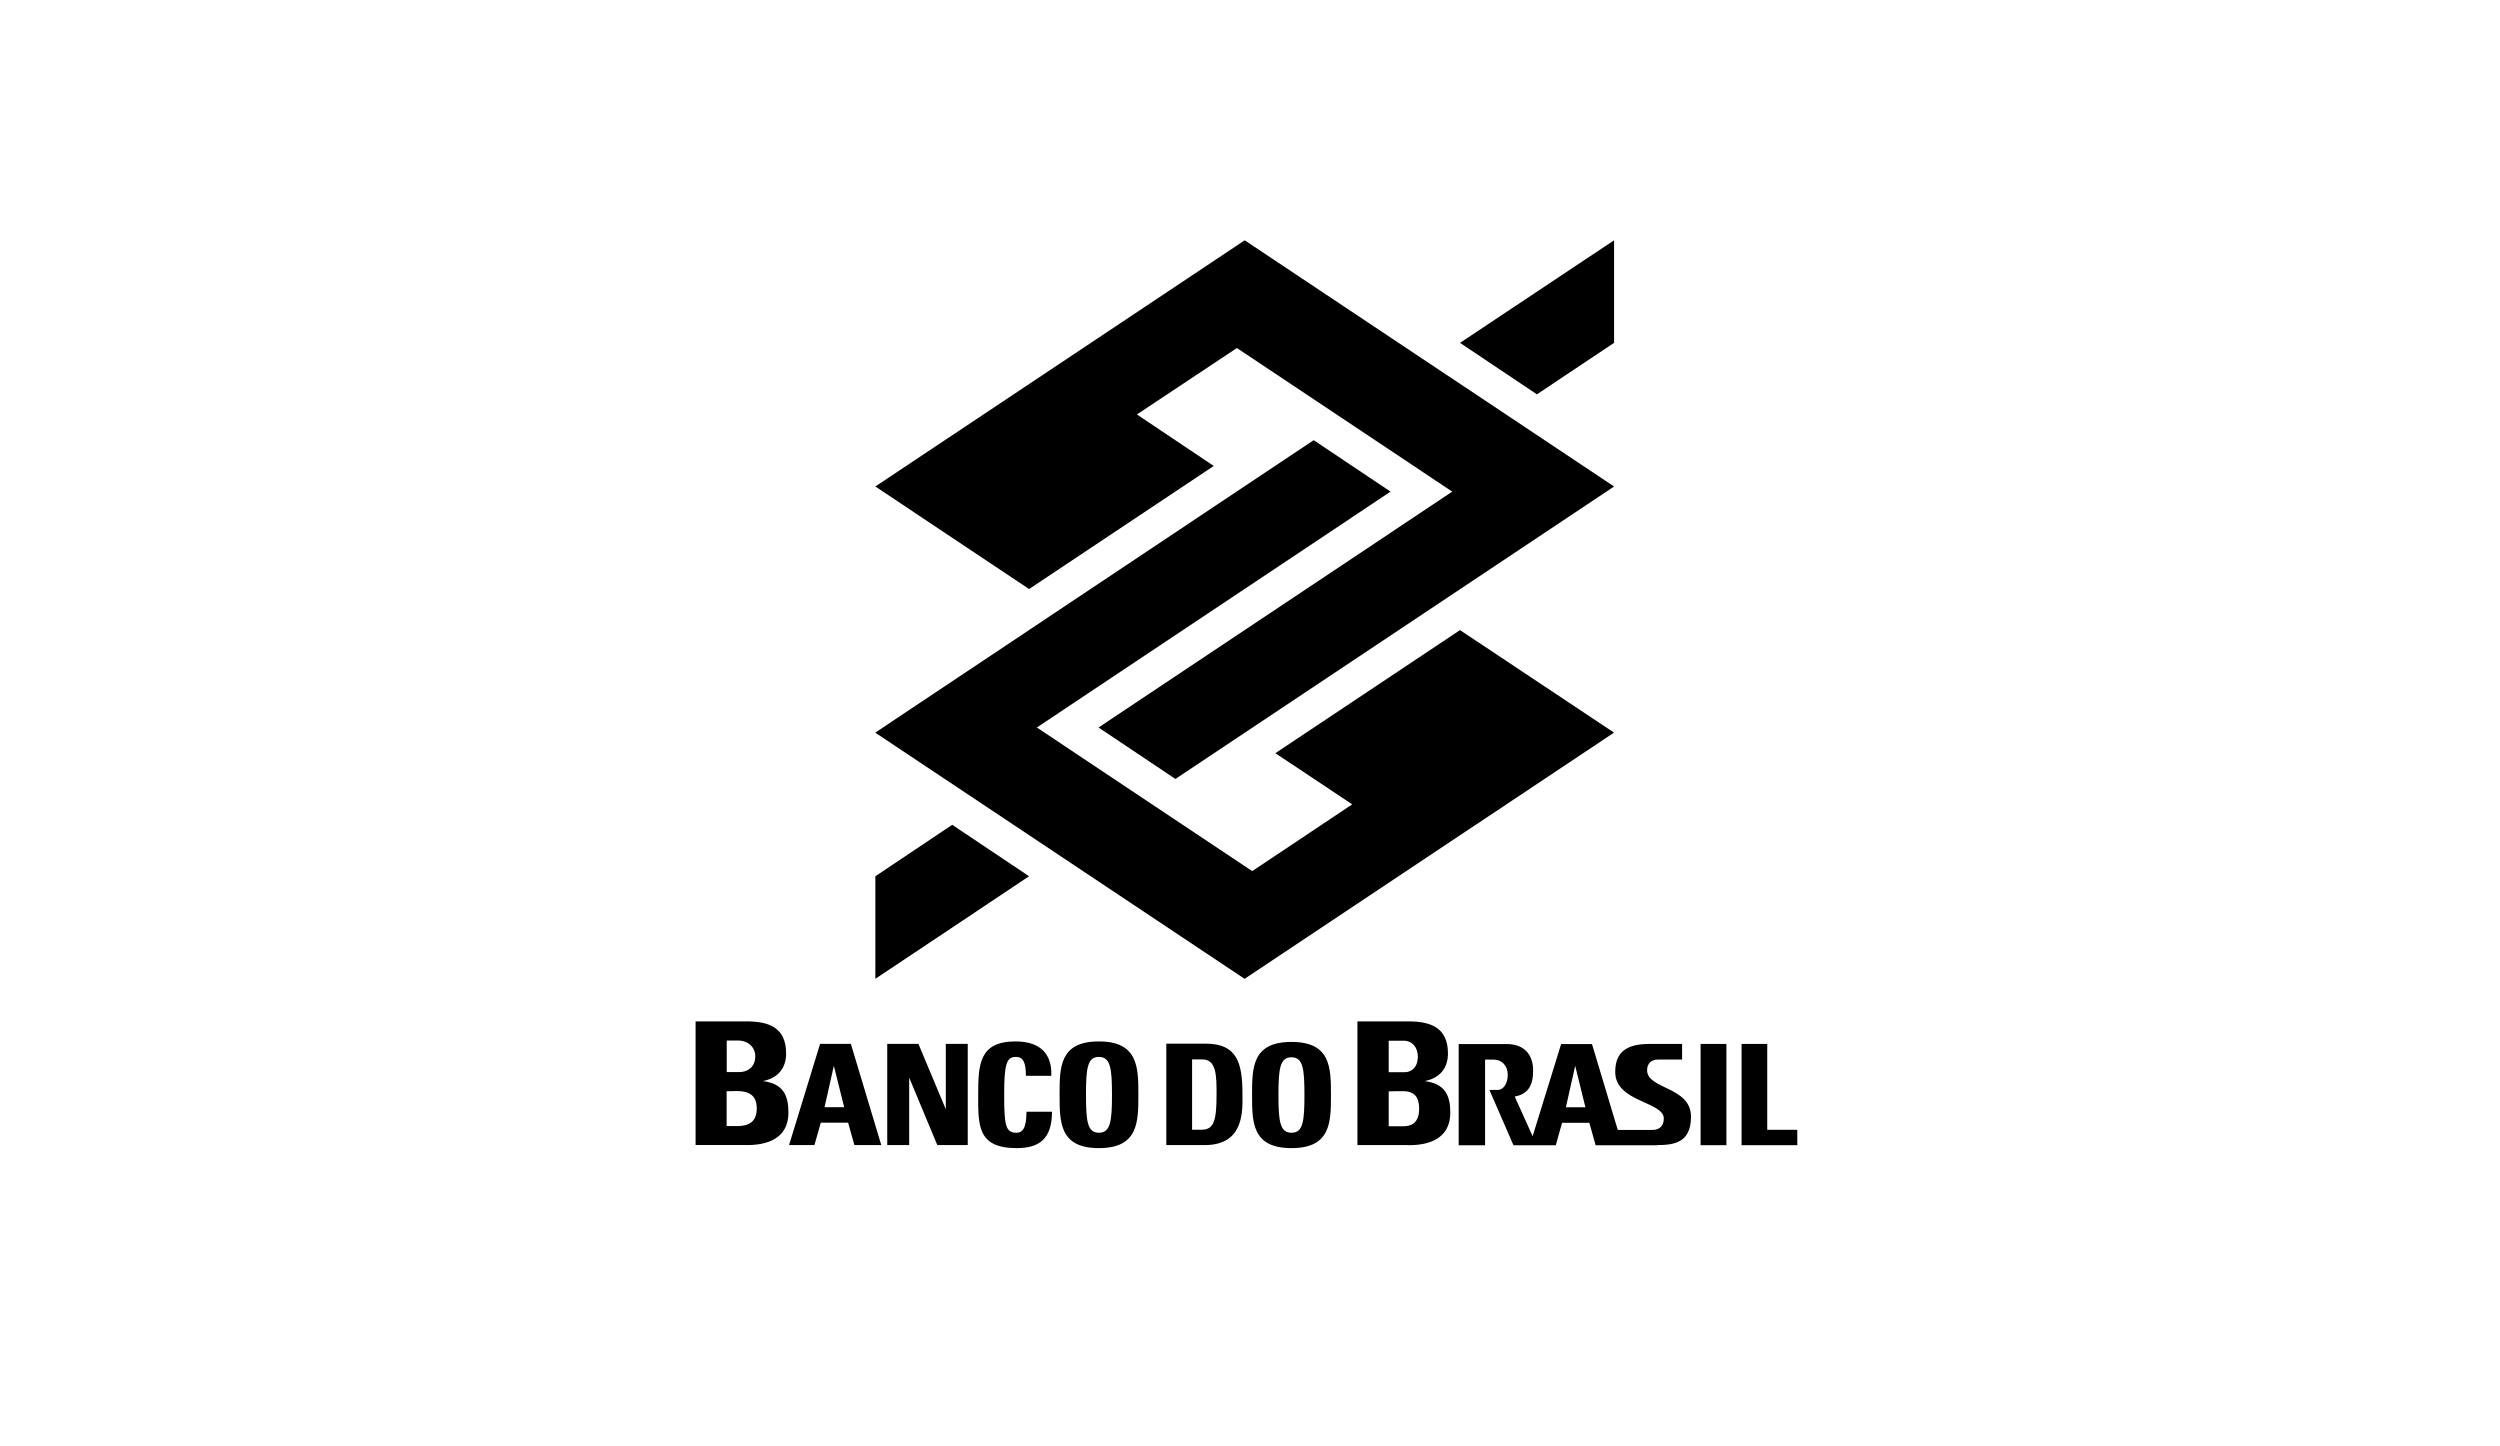 <svg width="121" height="70" viewBox="0 0 121 70" fill="none" xmlns="http://www.w3.org/2000/svg">
<path fill-rule="evenodd" clip-rule="evenodd" d="M36.114 55.422C36.702 55.422 38.16 55.354 38.16 53.841C38.16 53.019 37.906 52.446 36.922 52.324C37.676 52.177 38.048 51.678 38.048 50.987C38.048 49.71 37.181 49.435 36.124 49.435H33.667V55.417H36.114V55.422ZM80.195 55.422C81.017 55.422 81.844 55.315 81.844 54.047C81.844 52.583 79.72 52.73 79.72 51.8C79.72 51.462 79.925 51.281 80.273 51.281H81.413V50.527H79.813C78.501 50.527 78.178 51.12 78.178 51.888C78.178 53.347 80.528 53.312 80.528 54.135C80.528 54.463 80.346 54.688 79.984 54.688H78.3L77.052 50.532H75.559L74.179 54.992L73.312 53.073C73.948 52.955 74.203 52.554 74.203 51.815C74.203 50.977 73.704 50.532 72.935 50.532H70.6V55.432H71.878V51.286H72.304C72.661 51.286 72.974 51.55 72.974 52.03C72.974 52.436 72.769 52.774 72.446 52.754H72.088L73.253 55.432H75.299L75.603 54.345H76.925L77.228 55.432H80.195V55.422ZM76.734 53.592H75.789L76.239 51.584L76.734 53.592ZM62.509 55.569C64.418 55.569 64.418 54.301 64.418 52.999C64.418 51.697 64.418 50.429 62.509 50.429C60.6 50.429 60.6 51.682 60.6 52.999C60.6 54.316 60.6 55.569 62.509 55.569ZM62.509 54.825C61.951 54.825 61.877 54.277 61.877 52.999C61.877 51.722 61.951 51.173 62.509 51.173C63.067 51.173 63.135 51.727 63.135 52.999C63.135 54.272 63.067 54.825 62.509 54.825ZM56.449 55.422H58.309C60.262 55.422 60.135 53.694 60.135 52.94C60.135 51.413 59.855 50.513 58.358 50.513H56.449V55.427V55.422ZM57.692 51.276H58.196C58.881 51.276 58.881 52.074 58.881 52.975C58.881 54.208 58.764 54.678 58.167 54.678H57.697V51.271L57.692 51.276ZM67.59 52.813H67.898C68.495 52.813 68.686 53.141 68.686 53.665C68.686 54.507 68.118 54.512 67.869 54.512H67.213V52.823L67.595 52.813H67.59ZM67.213 51.898V50.37H67.942C68.344 50.37 68.623 50.689 68.623 51.134C68.623 51.712 68.26 51.893 68.006 51.893H67.213V51.898ZM68.148 55.427C68.735 55.427 70.194 55.359 70.194 53.841C70.194 53.019 69.939 52.451 68.956 52.324C69.709 52.177 70.081 51.678 70.081 50.987C70.081 49.71 69.21 49.435 68.158 49.435H65.7V55.422H68.148V55.427ZM86.989 55.422V54.683H85.535V50.527H84.292V55.427H86.989V55.422ZM83.558 50.527H82.309V55.427H83.558V50.527ZM53.188 55.569C55.097 55.569 55.097 54.296 55.097 52.989C55.097 51.682 55.097 50.405 53.188 50.405C51.279 50.405 51.284 51.663 51.284 52.989C51.284 54.316 51.284 55.569 53.188 55.569ZM53.188 54.825C52.63 54.825 52.562 54.272 52.562 52.989C52.562 51.707 52.63 51.154 53.188 51.154C53.746 51.154 53.82 51.707 53.82 52.989C53.82 54.272 53.746 54.825 53.188 54.825ZM40.858 53.587H39.908L40.358 51.584L40.858 53.587ZM39.418 55.422L39.727 54.336H41.048L41.352 55.422H42.654L41.181 50.522H39.693L38.19 55.422H39.418ZM49.204 55.569C50.286 55.569 50.917 55.138 50.917 53.807H49.684C49.669 54.199 49.664 54.825 49.204 54.825C48.68 54.825 48.602 54.507 48.602 52.989C48.602 51.472 48.719 51.154 49.179 51.154C49.507 51.154 49.654 51.398 49.654 52.069H50.883C50.927 50.992 50.33 50.405 49.15 50.405C47.393 50.405 47.344 51.521 47.344 52.989C47.344 54.458 47.3 55.569 49.204 55.569ZM44.005 55.422V52.157L45.366 55.422H46.839V50.522H45.777V53.689L44.451 50.522H42.943V55.422H44.005ZM35.473 52.808H35.664C36.393 52.808 36.628 53.131 36.628 53.66C36.628 54.497 35.938 54.502 35.625 54.502H35.169V52.813H35.468L35.473 52.808ZM35.174 51.888V50.361H35.718C36.207 50.361 36.555 50.684 36.555 51.124C36.555 51.702 36.114 51.888 35.796 51.888H35.179H35.174Z" fill="black"/>
<path fill-rule="evenodd" clip-rule="evenodd" d="M42.367 23.546L49.807 28.509L58.746 22.552L55.026 20.06L59.867 16.844L70.288 23.795L53.17 35.211L56.891 37.702L78.121 23.546L60.244 11.631L42.367 23.546ZM78.121 35.46L70.665 30.497L61.727 36.454L65.447 38.931L60.606 42.162L50.184 35.211L67.302 23.795L63.582 21.304L42.362 35.46L60.239 47.375L78.116 35.46H78.121ZM78.121 16.595L74.386 19.086L70.665 16.595L78.121 11.631V16.595ZM42.367 42.411L46.087 39.92L49.807 42.411L42.367 47.375V42.411Z" fill="black"/>
</svg>
